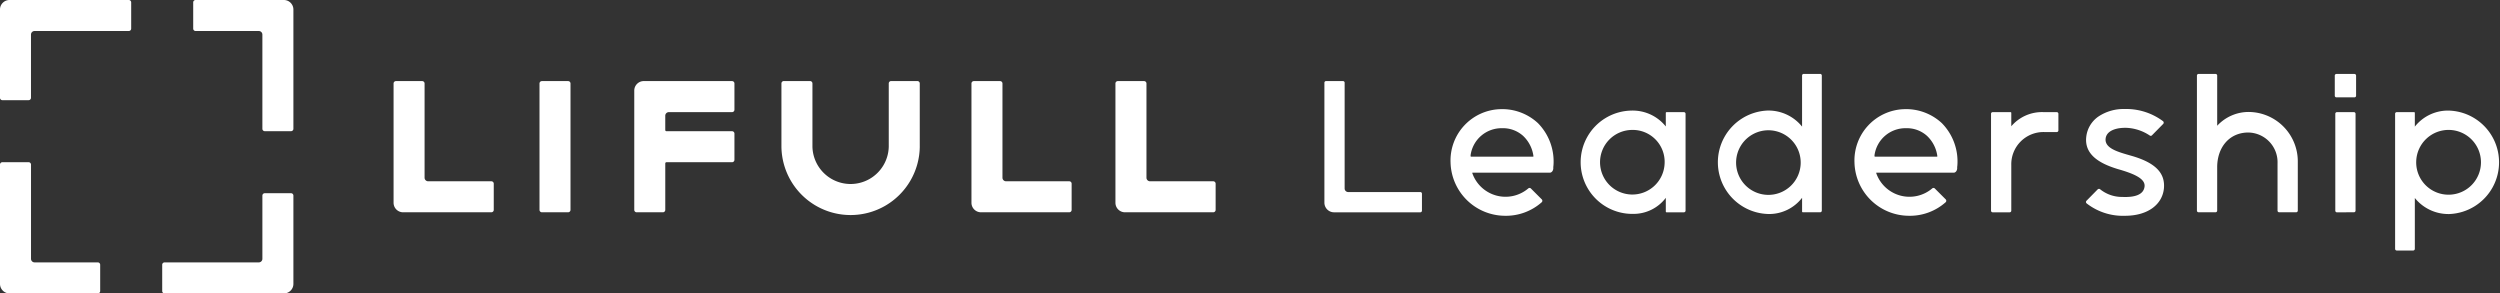 <svg id="グループ_8" data-name="グループ 8" xmlns="http://www.w3.org/2000/svg" width="285" height="33.446" viewBox="0 0 285 33.446">
  <rect x="0" y="0" width="285" height="33.446" fill="#333333" stroke="none"/>
  <path id="パス_1" data-name="パス 1" d="M241.131,516.014h2.991a.272.272,0,0,1,.272.272v10.741a.408.408,0,0,0,.408.408h7.206a.272.272,0,0,1,.272.272V530.7a.272.272,0,0,1-.272.272H241.947a1.088,1.088,0,0,1-1.088-1.088v-13.6A.272.272,0,0,1,241.131,516.014Z" transform="translate(-240.859 -497.523)" fill="#fff"/>
  <path id="パス_2" data-name="パス 2" d="M433.615,564.012v-2.991a.272.272,0,0,1,.272-.272h10.741a.408.408,0,0,0,.408-.408v-7.206a.272.272,0,0,1,.272-.272H448.3a.272.272,0,0,1,.272.272V563.2a1.088,1.088,0,0,1-1.088,1.088h-13.6A.272.272,0,0,1,433.615,564.012Z" transform="translate(-415.124 -530.837)" fill="#fff"/>
  <path id="パス_3" data-name="パス 3" d="M481.614,338.212h-2.991a.272.272,0,0,1-.272-.272V327.2a.408.408,0,0,0-.408-.408h-7.206a.272.272,0,0,1-.272-.272v-2.991a.272.272,0,0,1,.272-.272H480.8a1.088,1.088,0,0,1,1.088,1.088v13.6A.272.272,0,0,1,481.614,338.212Z" transform="translate(-448.44 -323.257)" fill="#fff"/>
  <path id="パス_4" data-name="パス 4" d="M255.814,323.529v2.991a.272.272,0,0,1-.272.272H244.8a.408.408,0,0,0-.408.408v7.206a.272.272,0,0,1-.272.272h-2.991a.272.272,0,0,1-.272-.272V324.345a1.088,1.088,0,0,1,1.088-1.088h13.6A.272.272,0,0,1,255.814,323.529Z" transform="translate(-240.859 -323.257)" fill="#fff"/>
  <path id="パス_5" data-name="パス 5" d="M882.274,419.634h2.991a.272.272,0,0,1,.272.272v14.411a.272.272,0,0,1-.272.272h-2.991a.272.272,0,0,1-.272-.272V419.906A.272.272,0,0,1,882.274,419.634Z" transform="translate(-820.499 -410.389)" fill="#fff"/>
  <path id="パス_6" data-name="パス 6" d="M1395.62,419.635h2.991a.272.272,0,0,1,.272.272v10.741a.408.408,0,0,0,.408.408h7.206a.272.272,0,0,1,.271.272v2.991a.272.272,0,0,1-.271.272h-10.061a1.088,1.088,0,0,1-1.088-1.088v-13.6A.272.272,0,0,1,1395.62,419.635Z" transform="translate(-1284.602 -410.39)" fill="#fff"/>
  <path id="パス_7" data-name="パス 7" d="M1566.748,419.635h2.991a.272.272,0,0,1,.272.272v10.741a.407.407,0,0,0,.407.408h7.206a.272.272,0,0,1,.272.272v2.991a.272.272,0,0,1-.272.272h-10.062a1.088,1.088,0,0,1-1.088-1.088v-13.6A.272.272,0,0,1,1566.748,419.635Z" transform="translate(-1439.314 -410.39)" fill="#fff"/>
  <path id="パス_8" data-name="パス 8" d="M708.848,419.635h2.991a.272.272,0,0,1,.272.272v10.741a.408.408,0,0,0,.408.408h7.206a.272.272,0,0,1,.272.272v2.991a.272.272,0,0,1-.272.272H709.664a1.088,1.088,0,0,1-1.088-1.088v-13.6A.272.272,0,0,1,708.848,419.635Z" transform="translate(-663.709 -410.39)" fill="#fff"/>
  <path id="パス_9" data-name="パス 9" d="M1185.281,427.111V419.9a.272.272,0,0,0-.272-.272h-2.991a.272.272,0,0,0-.272.272v7.206a4.351,4.351,0,0,1-8.7,0V419.9a.272.272,0,0,0-.272-.272h-2.991a.272.272,0,0,0-.272.272v7.206h0a7.886,7.886,0,0,0,15.771,0Z" transform="translate(-1080.428 -410.388)" fill="#fff"/>
  <path id="パス_10" data-name="パス 10" d="M1005.767,419.634a.272.272,0,0,1,.272.272V422.9a.272.272,0,0,1-.272.272h-7.206a.408.408,0,0,0-.408.408v1.632a.136.136,0,0,0,.136.136h7.478a.272.272,0,0,1,.272.272v2.991a.272.272,0,0,1-.272.272H998.29a.136.136,0,0,0-.136.136v5.3a.272.272,0,0,1-.272.272h-2.991a.272.272,0,0,1-.272-.272v-13.6a1.088,1.088,0,0,1,1.088-1.088Z" transform="translate(-922.313 -410.389)" fill="#fff"/>
  <g id="グループ_1" data-name="グループ 1" transform="translate(150.981 8.429)">
    <path id="パス_11" data-name="パス 11" d="M1816.893,419.628a.188.188,0,0,1,.2.2V431.86a.408.408,0,0,0,.418.418h8.195a.188.188,0,0,1,.2.2v1.909a.188.188,0,0,1-.2.2h-9.826a1.1,1.1,0,0,1-1.094-1.094V419.827a.188.188,0,0,1,.2-.2Z" transform="translate(-1814.785 -418.813)" fill="#fff"/>
    <path id="パス_12" data-name="パス 12" d="M1974.641,454.563a6.231,6.231,0,0,1,1.77,4.813,2.168,2.168,0,0,0-.02.378c-.04.3-.219.457-.4.457H1967.2c-.019,0-.059,0-.04.06a4.011,4.011,0,0,0,6.385,1.73.215.215,0,0,1,.3.02l1.234,1.233a.23.23,0,0,1-.02.338,6.146,6.146,0,0,1-4.216,1.531,6.233,6.233,0,0,1-6.165-6.086,5.85,5.85,0,0,1,5.628-6.066A5.985,5.985,0,0,1,1974.641,454.563Zm-.537,3.819c.02,0,.02-.04.02-.08a3.859,3.859,0,0,0-1.174-2.287,3.427,3.427,0,0,0-2.387-.875,3.561,3.561,0,0,0-3.6,3.082v.08c0,.06.02.08.059.08Z" transform="translate(-1950.296 -448.954)" fill="#fff"/>
    <path id="パス_13" data-name="パス 13" d="M2131.473,454.844a.188.188,0,0,1,.2.2v11.018a.188.188,0,0,1-.2.2H2129.5a.085.085,0,0,1-.079-.08v-1.571a4.6,4.6,0,0,1-3.719,1.83,5.888,5.888,0,0,1-.2-11.775,4.834,4.834,0,0,1,3.918,1.81v-1.551a.086.086,0,0,1,.079-.08Zm-2.188,5.847a3.639,3.639,0,0,0-3.76-3.819,3.682,3.682,0,1,0,3.76,3.819Z" transform="translate(-2090.5 -450.488)" fill="#fff"/>
    <path id="パス_14" data-name="パス 14" d="M2293.057,426.7a.188.188,0,0,1-.2.2h-1.969a.085.085,0,0,1-.079-.08v-1.571a4.736,4.736,0,0,1-3.74,1.85,5.9,5.9,0,0,1-.2-11.795,4.918,4.918,0,0,1,3.938,1.83v-5.808a.188.188,0,0,1,.2-.2h1.85a.188.188,0,0,1,.2.2Zm-9.765-5.668a3.682,3.682,0,1,0,7.358.259,3.682,3.682,0,0,0-7.358-.259Z" transform="translate(-2236.352 -411.13)" fill="#fff"/>
    <path id="パス_15" data-name="パス 15" d="M2454.638,454.563a6.229,6.229,0,0,1,1.771,4.813,2.08,2.08,0,0,0-.021.378c-.04.3-.219.457-.4.457H2447.2c-.019,0-.059,0-.039.06a4.011,4.011,0,0,0,6.385,1.73.215.215,0,0,1,.3.02l1.234,1.233a.23.23,0,0,1-.021.338,6.141,6.141,0,0,1-4.215,1.531,6.233,6.233,0,0,1-6.166-6.086,5.849,5.849,0,0,1,5.629-6.066A5.981,5.981,0,0,1,2454.638,454.563Zm-.536,3.819c.02,0,.02-.04.02-.08a3.859,3.859,0,0,0-1.174-2.287,3.427,3.427,0,0,0-2.386-.875,3.562,3.562,0,0,0-3.6,3.082v.08c0,.06.02.08.06.08Z" transform="translate(-2384.249 -448.954)" fill="#fff"/>
    <path id="パス_16" data-name="パス 16" d="M2614.518,456.535a.188.188,0,0,1,.2.2v1.87a.187.187,0,0,1-.2.2h-1.392a3.671,3.671,0,0,0-3.779,3.759v5.191a.189.189,0,0,1-.2.2h-1.91a.189.189,0,0,1-.2-.2V456.734a.189.189,0,0,1,.2-.2h2.029a.086.086,0,0,1,.081.08v1.531a4.592,4.592,0,0,1,3.7-1.611Z" transform="translate(-2531.041 -452.18)" fill="#fff"/>
    <path id="パス_17" data-name="パス 17" d="M2728.769,461.855c-.179,1.83-1.83,3.123-4.436,3.123a6.709,6.709,0,0,1-4.375-1.412.206.206,0,0,1,0-.318l1.252-1.273a.218.218,0,0,1,.259-.04,3.976,3.976,0,0,0,2.565.895c1.393.06,2.407-.239,2.526-1.173.1-.815-.9-1.392-3-1.989-2.208-.657-3.9-1.711-3.64-3.739a3.247,3.247,0,0,1,1.413-2.287,5.158,5.158,0,0,1,2.963-.835,7.012,7.012,0,0,1,4.375,1.392.214.214,0,0,1,.021.3l-1.273,1.293a.191.191,0,0,1-.259.04,5.205,5.205,0,0,0-2.546-.875c-1.154-.06-2.347.259-2.486,1.174-.179,1.154,1.412,1.571,2.864,1.989C2728.034,458.972,2728.908,460.264,2728.769,461.855Z" transform="translate(-2633.062 -448.808)" fill="#fff"/>
    <path id="パス_18" data-name="パス 18" d="M2851.7,411.329a.188.188,0,0,1,.2-.2h1.91a.188.188,0,0,1,.2.2v5.708a4.882,4.882,0,0,1,3.659-1.571,5.636,5.636,0,0,1,5.53,5.668V426.7a.188.188,0,0,1-.2.2h-1.91a.188.188,0,0,1-.2-.2v-5.37a3.385,3.385,0,0,0-3.48-3.52c-2.088.08-3.4,1.75-3.4,3.958V426.7a.188.188,0,0,1-.2.2h-1.91a.188.188,0,0,1-.2-.2Z" transform="translate(-2752.231 -411.13)" fill="#fff"/>
    <path id="パス_19" data-name="パス 19" d="M3015.7,413.8a.188.188,0,0,1-.2-.2v-2.267a.187.187,0,0,1,.2-.2h2.029a.188.188,0,0,1,.2.2V413.6a.188.188,0,0,1-.2.2Zm.059,13.107a.188.188,0,0,1-.2-.2V415.685a.188.188,0,0,1,.2-.2h1.909a.188.188,0,0,1,.2.2V426.7a.188.188,0,0,1-.2.2Z" transform="translate(-2900.316 -411.13)" fill="#fff"/>
    <path id="パス_20" data-name="パス 20" d="M3087.437,470.616a.188.188,0,0,1-.2-.2V455.042a.188.188,0,0,1,.2-.2h1.968a.086.086,0,0,1,.081.08v1.571a4.82,4.82,0,0,1,3.759-1.83,5.9,5.9,0,0,1,.179,11.795,4.916,4.916,0,0,1-3.938-1.83v5.788a.189.189,0,0,1-.2.2Zm6.007-6.365a3.692,3.692,0,1,0-3.8-3.819A3.683,3.683,0,0,0,3093.444,464.251Z" transform="translate(-2965.176 -450.487)" fill="#fff"/>
  </g>
</svg>
